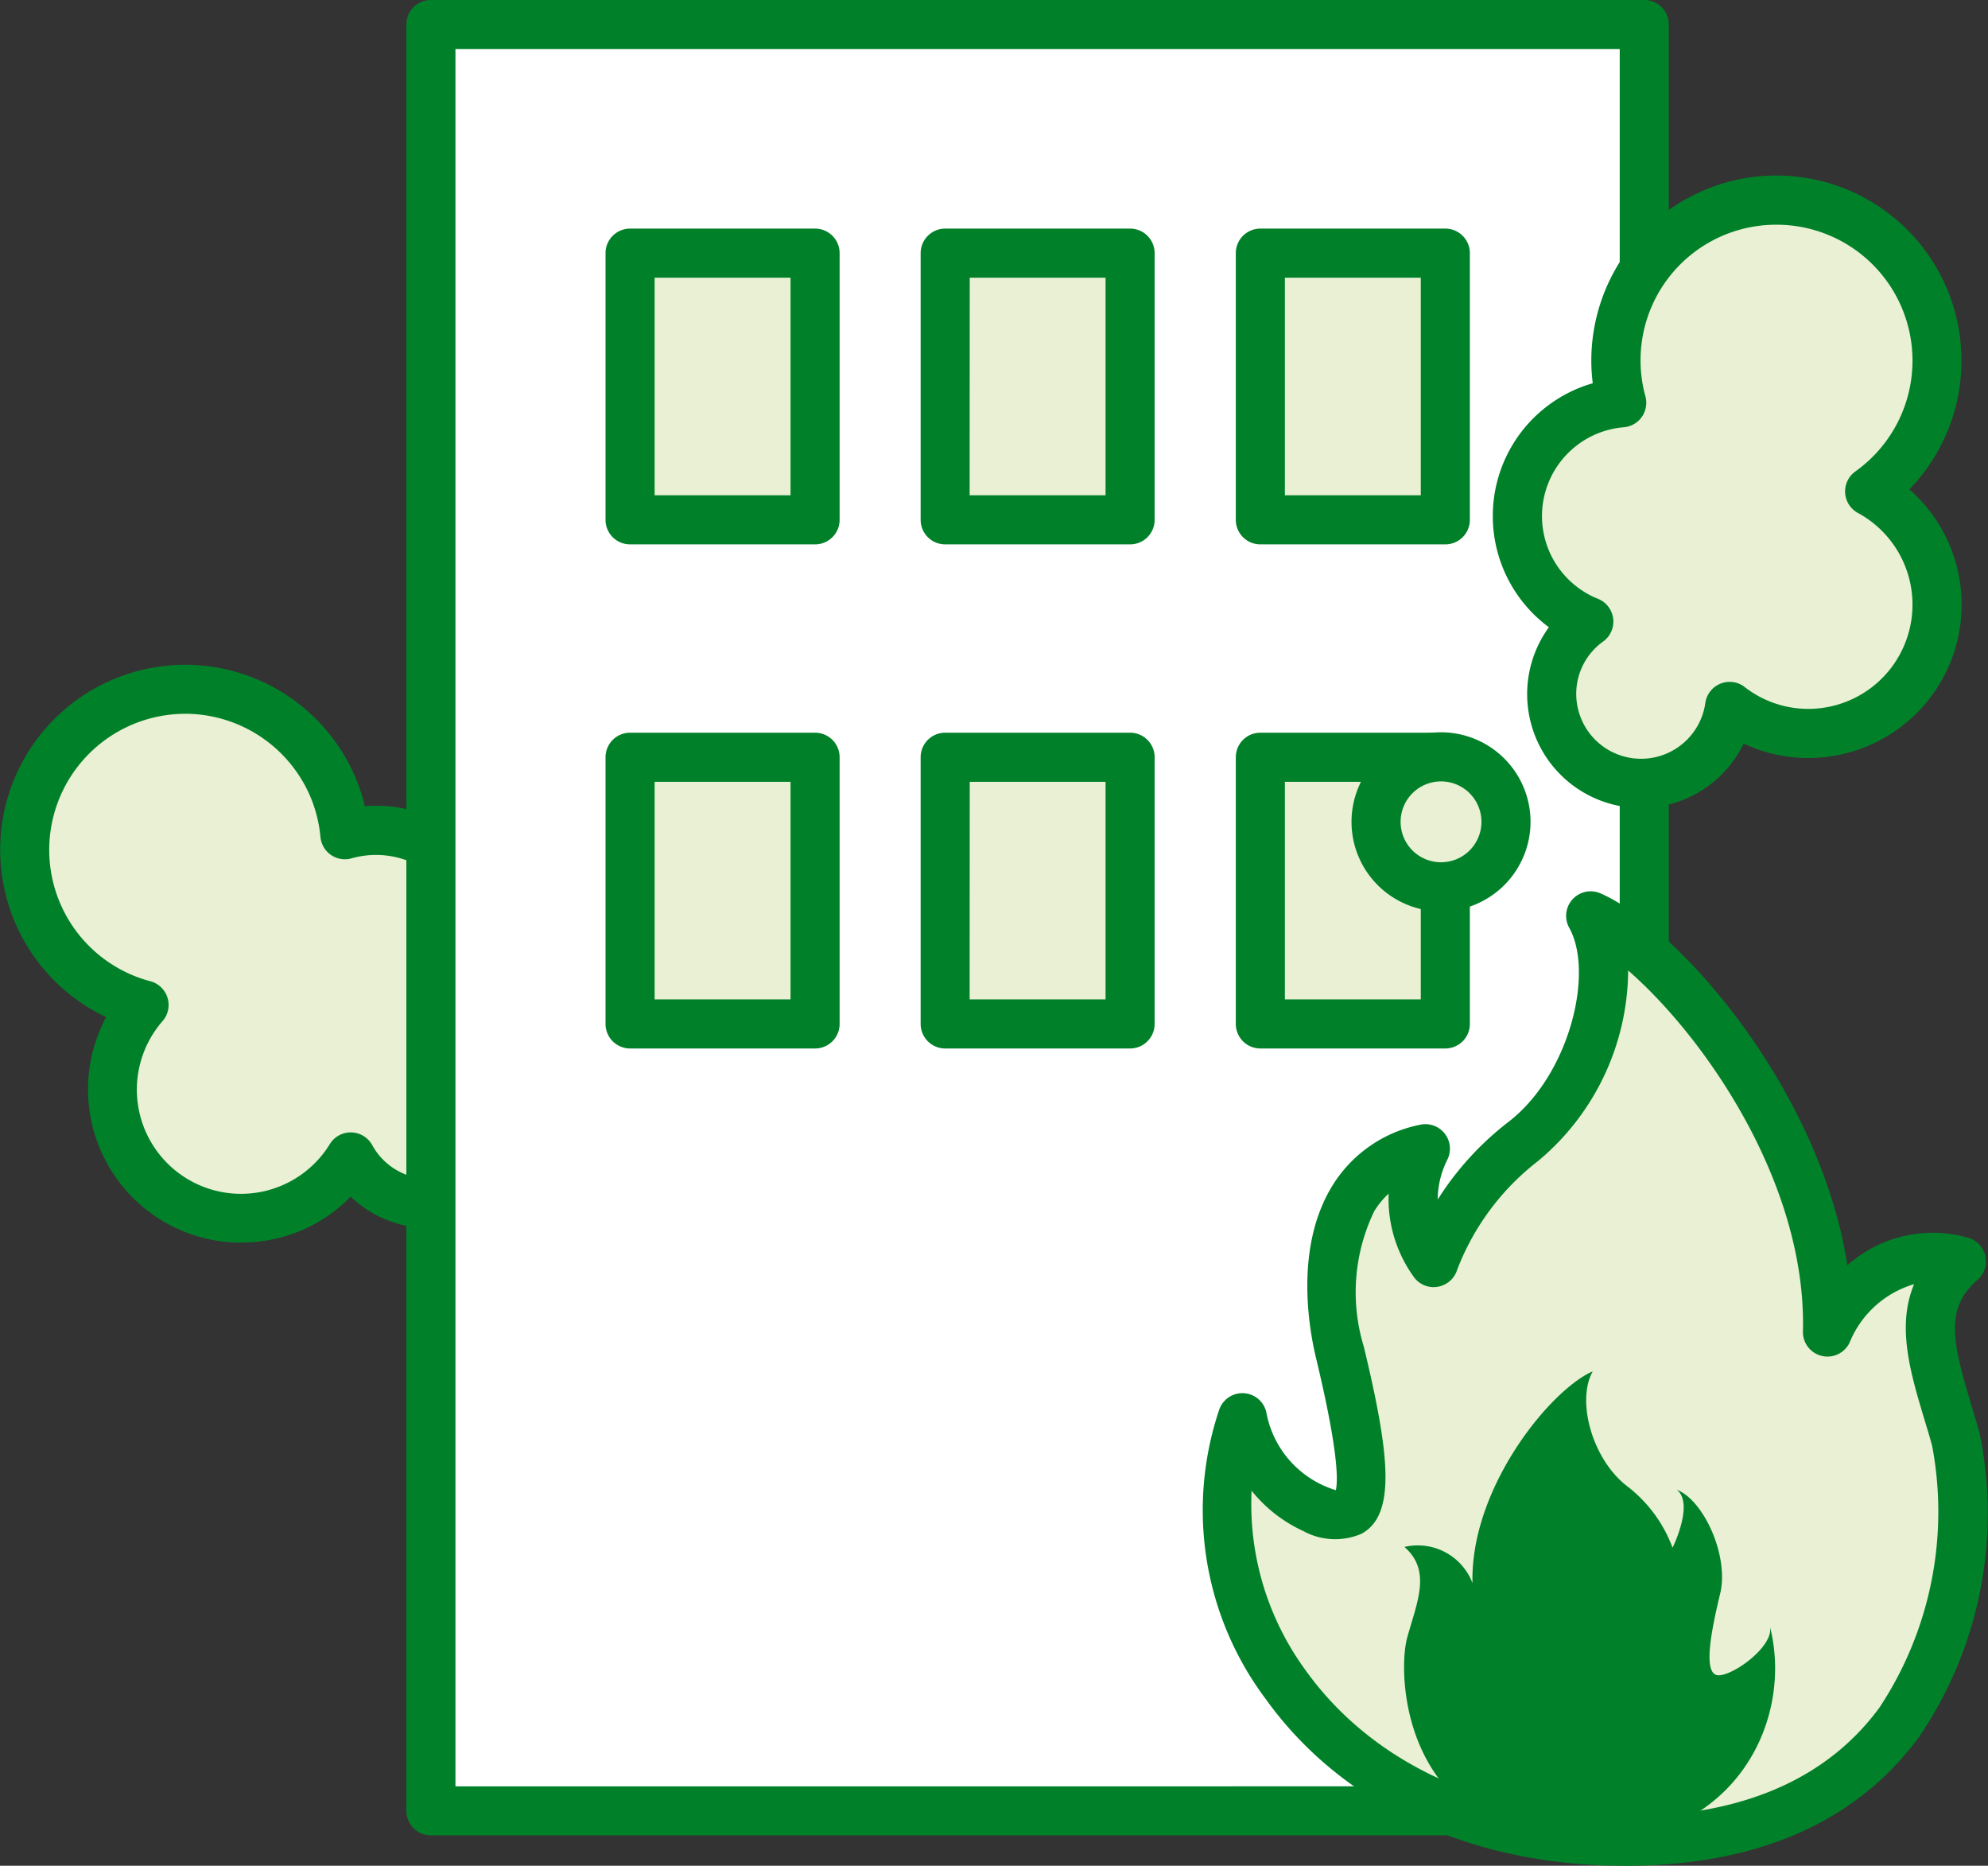 <svg xmlns="http://www.w3.org/2000/svg" width="81" height="76" viewBox="0 0 81 76">
  <rect x="0" y="0" width="81" height="76" fill="#333333" stroke="none"/>
  <g id="グループ_499" data-name="グループ 499" transform="translate(18523 12097)">
    <path id="パス_1607" data-name="パス 1607" d="M19.652,36.91a4.634,4.634,0,0,0-5.6-2.816,6.538,6.538,0,1,0-8.182,6.934A5.244,5.244,0,1,0,14.29,47.22a3.642,3.642,0,1,0,4.157-5.258,4.643,4.643,0,0,0,1.2-5.052" transform="translate(-18523 -12097.091)" fill="#e9f0d3"/>
    <path id="パス_1608" data-name="パス 1608" d="M9.839,50.71a6.242,6.242,0,0,1-5.514-9.187A7.537,7.537,0,1,1,14.6,32.056a7.152,7.152,0,0,1,.268.878,5.6,5.6,0,0,1,5.717,3.623h0a5.614,5.614,0,0,1-.542,5.047,4.64,4.64,0,1,1-5.757,7.231,6.128,6.128,0,0,1-2.242,1.47,6.287,6.287,0,0,1-2.208.4M7.547,29.167A5.548,5.548,0,0,0,2.5,32.424a5.535,5.535,0,0,0,3.628,7.638,1,1,0,0,1,.5,1.618,4.244,4.244,0,1,0,6.814,5.009,1,1,0,0,1,1.725.049,2.643,2.643,0,0,0,4.792-2.2,2.619,2.619,0,0,0-1.779-1.612,1,1,0,0,1-.411-1.7,3.63,3.63,0,0,0-3.447-6.17,1,1,0,0,1-1.265-.867,5.643,5.643,0,0,0-.325-1.43,5.552,5.552,0,0,0-5.184-3.593" transform="translate(-18523 -12097.091)" fill="#008129"/>
    <rect id="長方形_1629" data-name="長方形 1629" width="49.438" height="72.761" transform="translate(-18505.441 -12095.999)" fill="#fff"/>
    <path id="パス_1609" data-name="パス 1609" d="M67.053,74.762H17.616a1,1,0,0,1-1-1V1a1,1,0,0,1,1-1H67.053a1,1,0,0,1,1,1V73.765a1,1,0,0,1-1,1m-48.437-2H66.054V2H18.616Z" transform="translate(-18523.059 -12097)" fill="#008129"/>
    <rect id="長方形_1630" data-name="長方形 1630" width="7.538" height="10.863" transform="translate(-18497.33 -12086.688)" fill="#e9f0d3"/>
    <rect id="長方形_1631" data-name="長方形 1631" width="7.538" height="10.863" transform="translate(-18484.49 -12086.688)" fill="#e9f0d3"/>
    <rect id="長方形_1632" data-name="長方形 1632" width="7.538" height="10.863" transform="translate(-18471.648 -12086.688)" fill="#e9f0d3"/>
    <rect id="長方形_1633" data-name="長方形 1633" width="7.538" height="10.863" transform="translate(-18497.33 -12066.154)" fill="#e9f0d3"/>
    <rect id="長方形_1634" data-name="長方形 1634" width="7.538" height="10.863" transform="translate(-18484.49 -12066.154)" fill="#e9f0d3"/>
    <rect id="長方形_1635" data-name="長方形 1635" width="7.538" height="10.863" transform="translate(-18471.648 -12066.154)" fill="#e9f0d3"/>
    <path id="パス_1611" data-name="パス 1611" d="M33.245,22.175H25.707a1,1,0,0,1-1-1V10.312a1,1,0,0,1,1-1h7.538a1,1,0,0,1,1,1V21.175a1,1,0,0,1-1,1m-6.538-2h5.538V11.312H26.707Z" transform="translate(-18523.035 -12097)" fill="#008129"/>
    <path id="パス_1612" data-name="パス 1612" d="M46.1,22.175H38.566a1,1,0,0,1-1-1V10.312a1,1,0,0,1,1-1H46.1a1,1,0,0,1,1,1V21.175a1,1,0,0,1-1,1m-6.538-2H45.1V11.312H39.566Z" transform="translate(-18523.055 -12097)" fill="#008129"/>
    <path id="パス_1613" data-name="パス 1613" d="M58.961,22.175H51.424a1,1,0,0,1-1-1V10.312a1,1,0,0,1,1-1h7.537a1,1,0,0,1,1,1V21.175a1,1,0,0,1-1,1m-6.537-2h5.537V11.312H52.424Z" transform="translate(-18523.072 -12097)" fill="#008129"/>
    <path id="パス_1614" data-name="パス 1614" d="M33.245,42.792H25.707a1,1,0,0,1-1-1V30.929a1,1,0,0,1,1-1h7.538a1,1,0,0,1,1,1V41.792a1,1,0,0,1-1,1m-6.538-2h5.538V31.929H26.707Z" transform="translate(-18523.035 -12097.083)" fill="#008129"/>
    <path id="パス_1615" data-name="パス 1615" d="M46.1,42.792H38.566a1,1,0,0,1-1-1V30.929a1,1,0,0,1,1-1H46.1a1,1,0,0,1,1,1V41.792a1,1,0,0,1-1,1m-6.538-2H45.1V31.929H39.566Z" transform="translate(-18523.055 -12097.083)" fill="#008129"/>
    <path id="パス_1616" data-name="パス 1616" d="M58.961,42.792H51.424a1,1,0,0,1-1-1V30.929a1,1,0,0,1,1-1h7.537a1,1,0,0,1,1,1V41.792a1,1,0,0,1-1,1m-6.537-2h5.537V31.929H52.424Z" transform="translate(-18523.072 -12097.083)" fill="#008129"/>
    <path id="パス_1617" data-name="パス 1617" d="M64.913,37.478c1.341,2.4.014,7.084-2.75,9.2a11.067,11.067,0,0,0-3.644,4.932s-1.757-3.541-.336-4.644c-2.171.824-4.2,5.324-3.482,8.306s1.3,6.022.4,6.5-4.756-2.155-4.379-3.85c-2.011,7.9,3.249,18.186,16.385,17.233S80.588,61.681,79.8,58.821s-1.972-5.359.223-7.268a4.69,4.69,0,0,0-5.458,2.9c.2-7.582-6.206-15.47-9.649-16.971" transform="translate(-18523.104 -12097.176)" fill="#e9f0d3"/>
    <path id="パス_1618" data-name="パス 1618" d="M66.274,76.176c-6.2,0-11.486-2.449-14.6-6.793A12.814,12.814,0,0,1,49.79,57.571a1,1,0,0,1,1.907.119,4.078,4.078,0,0,0,2.836,3.187c.1-.46.063-1.755-.805-5.37-.311-1.292-.867-4.566.672-7.047a5.438,5.438,0,0,1,3.559-2.467,1,1,0,0,1,1.119,1.417,3.631,3.631,0,0,0-.394,1.626,12.221,12.221,0,0,1,2.87-3.151c2.492-1.909,3.513-6.081,2.485-7.92a1,1,0,0,1,1.273-1.4c3.225,1.407,8.952,8.016,10.064,15.152a5.221,5.221,0,0,1,4.873-1.133,1,1,0,0,1,.427,1.728c-1.349,1.173-1.015,2.552-.253,5.089.113.379.23.765.338,1.157a16.2,16.2,0,0,1-2.454,12.353c-2.42,3.305-6.176,5.072-11.161,5.254q-.438.016-.872.016M51.1,60.9a11.457,11.457,0,0,0,2.2,7.314c2.858,3.993,7.893,6.165,13.771,5.944,4.342-.159,7.579-1.652,9.62-4.438a14.472,14.472,0,0,0,2.139-10.637c-.1-.379-.216-.751-.326-1.116-.558-1.862-1.132-3.771-.41-5.481a4.078,4.078,0,0,0-2.631,2.385,1,1,0,0,1-1.9-.452c.159-6.031-4.013-12.005-7.121-14.711a10.173,10.173,0,0,1-3.67,7.761,10.2,10.2,0,0,0-3.3,4.44,1,1,0,0,1-.768.679.992.992,0,0,1-.961-.351,5.429,5.429,0,0,1-1.06-3.439,3.436,3.436,0,0,0-.584.711,7.591,7.591,0,0,0-.426,5.527c1.043,4.346,1.337,6.848-.1,7.619a2.71,2.71,0,0,1-2.377-.118A5.774,5.774,0,0,1,51.1,60.9" transform="translate(-18523.104 -12097.176)" fill="#008129"/>
    <path id="パス_1619" data-name="パス 1619" d="M61.927,21.016a4.633,4.633,0,0,1,4.25-4.608,6.539,6.539,0,1,1,10.1,3.609,5.244,5.244,0,1,1-5.7,8.76,3.642,3.642,0,1,1-5.741-3.457,4.644,4.644,0,0,1-2.908-4.3" transform="translate(-18523.104 -12097)" fill="#e9f0d3"/>
    <path id="パス_1620" data-name="パス 1620" d="M66.977,32.914a4.639,4.639,0,0,1-3.765-7.364A5.63,5.63,0,0,1,65,15.611a7.259,7.259,0,0,1-.059-.916A7.541,7.541,0,1,1,77.9,19.936a6.244,6.244,0,0,1-4.135,10.94,6.126,6.126,0,0,1-2.615-.586,4.664,4.664,0,0,1-4.169,2.624m5.507-23.76a5.523,5.523,0,0,0-5.342,6.992,1,1,0,0,1-.879,1.258,3.63,3.63,0,0,0-1.052,6.989,1,1,0,0,1,.212,1.736,2.617,2.617,0,0,0-1.1,2.134,2.643,2.643,0,0,0,5.26.372,1,1,0,0,1,1.6-.652,4.212,4.212,0,0,0,2.576.893A4.247,4.247,0,0,0,75.8,20.893a1,1,0,0,1-.1-1.69A5.537,5.537,0,0,0,72.484,9.154" transform="translate(-18523.104 -12097)" fill="#008129"/>
    <path id="パス_1621" data-name="パス 1621" d="M56.147,33.557a2.647,2.647,0,1,0,2.647-2.647,2.647,2.647,0,0,0-2.647,2.647" transform="translate(-18523.076 -12097.076)" fill="#e9f0d3"/>
    <path id="パス_1622" data-name="パス 1622" d="M58.793,37.2a3.647,3.647,0,1,1,3.646-3.648A3.651,3.651,0,0,1,58.793,37.2m0-5.294a1.647,1.647,0,1,0,1.646,1.646,1.647,1.647,0,0,0-1.646-1.646" transform="translate(-18523.078 -12097.076)" fill="#008129"/>
    <path id="パス_1634" data-name="パス 1634" d="M58,37.478c-.682,1.222-.007,3.6,1.4,4.678a5.626,5.626,0,0,1,1.852,2.507s.893-1.8.171-2.361c1.1.419,2.135,2.706,1.77,4.222s-.661,3.061-.2,3.306,2.418-1.1,2.226-1.957c1.022,4.015-1.652,9.245-8.33,8.76s-6.852-6.853-6.45-8.306,1-2.724-.113-3.695A2.384,2.384,0,0,1,53.1,46.105C53,42.251,56.252,38.241,58,37.478" transform="translate(-18516.104 -12078.618)" fill="#008129"/>
  </g>
</svg>
